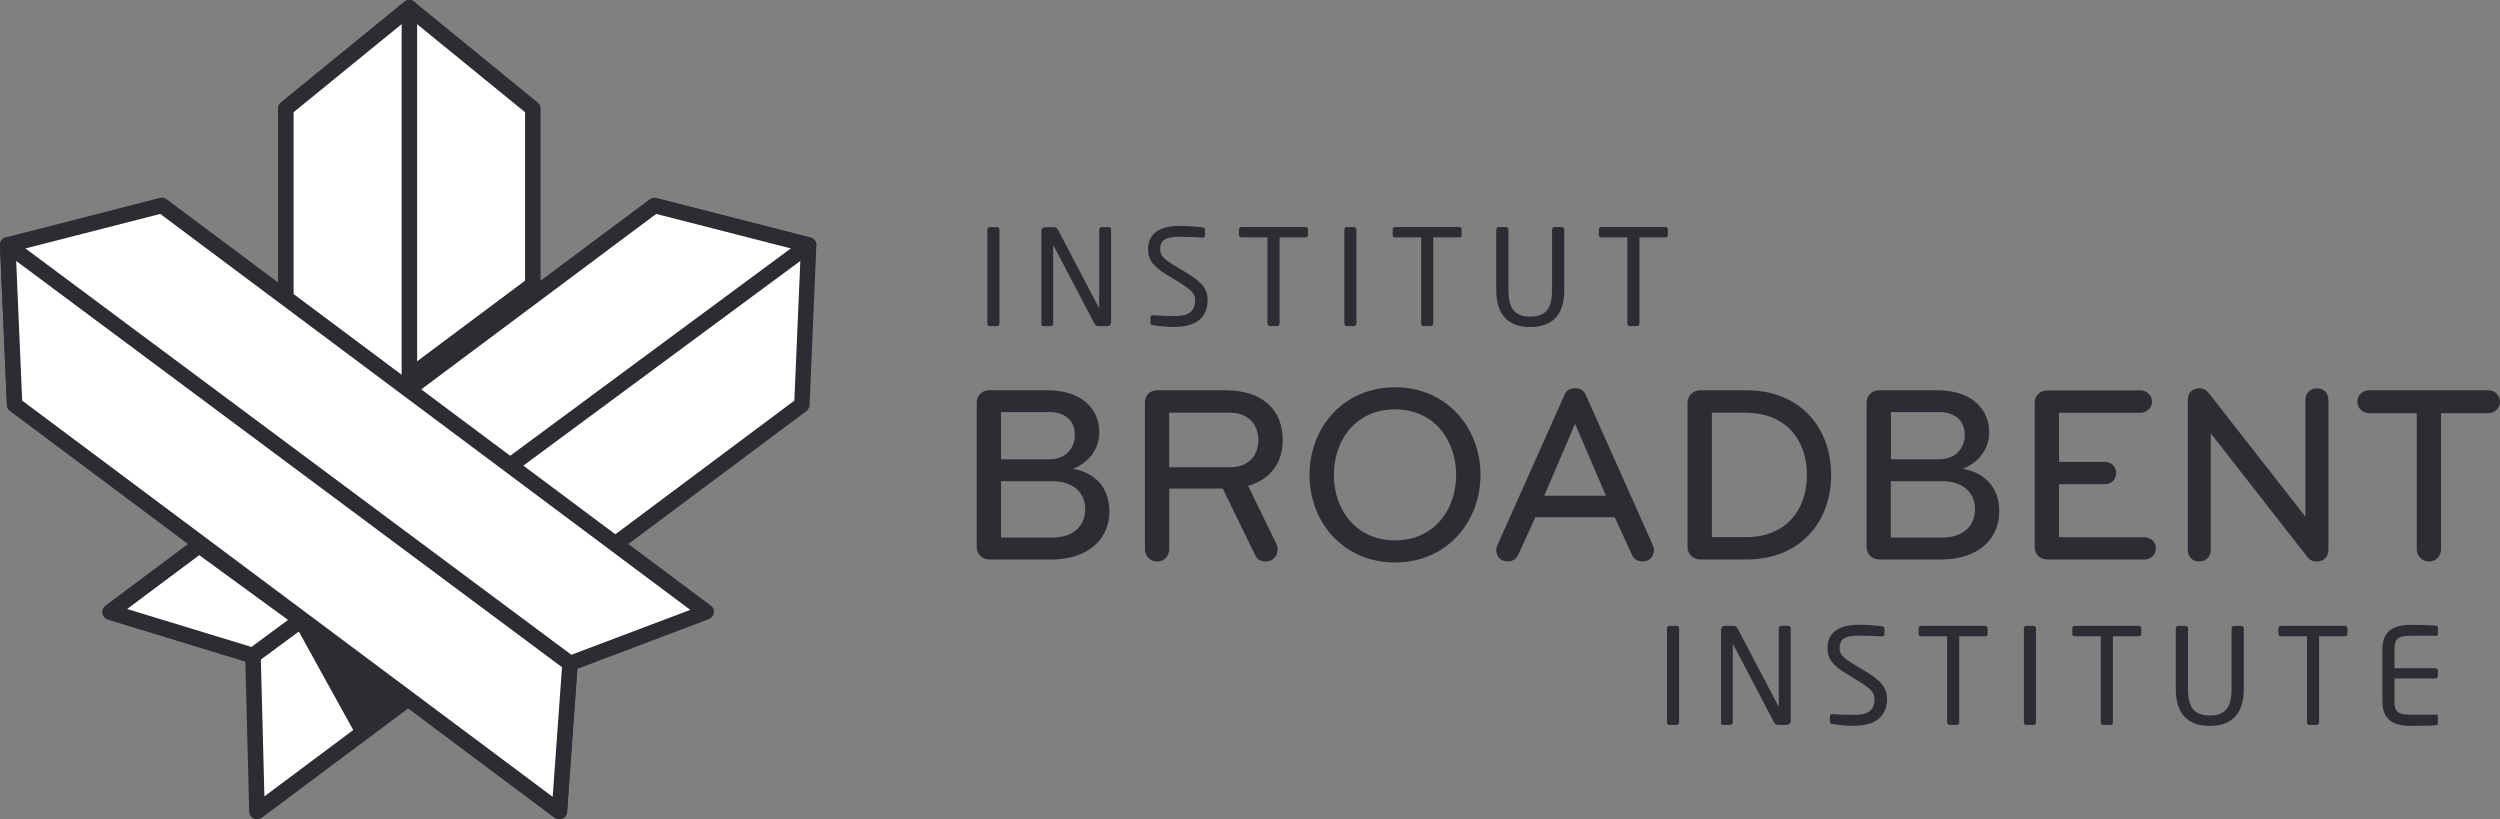 <svg xmlns="http://www.w3.org/2000/svg" width="238" height="78" viewBox="0 0 238 78" fill="none"><rect x="0" y="0" width="238" height="78" fill="#808080" stroke="none"/><g clip-path="url(#clip0_668_18111)"><path d="M38.964 0.741L27.212 10.331V61.442H38.964H50.725V10.331L38.964 0.741Z" fill="white"></path><path d="M50.725 62.183H27.212C26.806 62.183 26.474 61.85 26.474 61.442V10.331C26.474 10.109 26.576 9.896 26.751 9.757L38.503 0.167C38.77 -0.056 39.158 -0.056 39.434 0.167L51.186 9.757C51.362 9.896 51.463 10.109 51.463 10.331V61.442C51.463 61.85 51.131 62.183 50.725 62.183ZM27.95 60.701H49.987V10.684L38.964 1.696L27.941 10.684V60.701H27.95Z" fill="#2F2B32"></path><path d="M38.964 0.741L27.212 10.331V61.442H38.964V0.741Z" fill="white"></path><path d="M38.964 62.183H27.203C26.797 62.183 26.465 61.849 26.465 61.442V10.331C26.465 10.109 26.566 9.896 26.742 9.757L38.503 0.167C38.724 -0.009 39.029 -0.046 39.287 0.074C39.545 0.195 39.711 0.454 39.711 0.741V61.442C39.711 61.849 39.379 62.183 38.973 62.183H38.964ZM27.95 60.701H38.235V2.298L27.95 10.684V60.701Z" fill="#2F2B32"></path><path d="M50.725 26.167L38.964 34.951V37.147L27.212 62.647H38.964H42.534L50.725 56.531V26.167Z" fill="#2F2B32"></path><path d="M76.987 23.322L62.311 19.56L10.488 58.264L24.076 62.415L24.463 77.259L76.332 38.518L76.987 23.322Z" fill="white"></path><path d="M24.463 78C24.352 78 24.242 77.972 24.14 77.926C23.891 77.805 23.734 77.555 23.725 77.277L23.356 62.971L10.276 58.977C10.008 58.894 9.815 58.672 9.759 58.394C9.713 58.116 9.824 57.838 10.045 57.671L61.868 18.977C62.044 18.847 62.274 18.8 62.486 18.856L77.162 22.618C77.504 22.701 77.734 23.017 77.716 23.369L77.07 38.565C77.061 38.787 76.95 38.991 76.775 39.13L24.906 77.861C24.777 77.954 24.62 78.009 24.463 78.009V78ZM12.102 57.977L24.297 61.702C24.602 61.794 24.814 62.072 24.823 62.396L25.173 75.813L75.622 38.138L76.231 23.897L62.477 20.376L12.102 57.977Z" fill="#2F2B32"></path><path d="M76.987 23.322L62.311 19.56L10.488 58.264L24.076 62.415L76.987 23.322Z" fill="white"></path><path d="M24.076 63.156C24.002 63.156 23.928 63.147 23.863 63.128L10.276 58.977C10.008 58.894 9.815 58.672 9.759 58.394C9.713 58.116 9.824 57.838 10.045 57.671L61.868 18.977C62.044 18.847 62.274 18.8 62.486 18.856L77.162 22.618C77.439 22.692 77.651 22.915 77.707 23.193C77.762 23.471 77.651 23.758 77.421 23.934L24.518 63.026C24.389 63.119 24.233 63.175 24.085 63.175L24.076 63.156ZM12.102 57.977L23.937 61.59L75.29 23.647L62.468 20.366L12.102 57.977Z" fill="#2F2B32"></path><path d="M33.983 70.142L57.237 52.787L37.534 38.073L18.273 52.343L28.116 59.524L33.983 70.142Z" fill="#2F2B32"></path><path d="M0.738 23.322L15.414 19.56L67.237 58.264L54.267 63.165L53.253 77.259L1.393 38.518L0.738 23.322Z" fill="white"></path><path d="M53.253 78C53.096 78 52.939 77.954 52.81 77.852L0.95 39.111C0.775 38.982 0.664 38.768 0.655 38.546L5.55166e-05 23.35C-0.018 22.998 0.212 22.683 0.554 22.599L15.23 18.838C15.442 18.782 15.672 18.828 15.848 18.958L67.671 57.652C67.892 57.81 68.003 58.078 67.957 58.347C67.92 58.616 67.735 58.838 67.486 58.94L54.959 63.675L53.981 77.296C53.963 77.565 53.797 77.805 53.557 77.917C53.456 77.963 53.354 77.982 53.253 77.982V78ZM2.112 38.138L52.616 75.86L53.529 63.119C53.548 62.832 53.733 62.582 54.009 62.48L65.715 58.06L15.257 20.366L1.504 23.887L2.112 38.129V38.138Z" fill="#2F2B32"></path><path d="M0.738 23.322L54.267 63.166L53.253 77.259L1.393 38.518L0.738 23.322Z" fill="white"></path><path d="M53.253 78C53.096 78 52.939 77.954 52.81 77.852L0.95 39.111C0.775 38.981 0.664 38.768 0.655 38.546L-7.9901e-05 23.35C-0.009 23.063 0.138 22.794 0.387 22.664C0.636 22.535 0.941 22.553 1.171 22.72L54.701 62.563C54.904 62.711 55.014 62.962 54.996 63.212L53.991 77.305C53.972 77.574 53.806 77.815 53.566 77.926C53.465 77.972 53.363 77.991 53.262 77.991L53.253 78ZM2.112 38.138L52.616 75.859L53.502 63.517L1.54 24.842L2.112 38.138Z" fill="#2F2B32"></path><path d="M94.919 31.05H94.228C94.099 31.05 93.997 30.939 93.997 30.8V21.858C93.997 21.728 94.089 21.617 94.228 21.617H94.919C95.049 21.617 95.15 21.719 95.15 21.858V30.8C95.15 30.929 95.058 31.05 94.919 31.05Z" fill="#2F2B32"></path><path d="M105.399 31.05H104.615C104.412 31.05 104.273 30.976 104.209 30.846L100.307 23.396C100.307 23.396 100.279 23.359 100.27 23.359C100.261 23.359 100.261 23.368 100.261 23.396V30.809C100.261 30.939 100.159 31.05 100.03 31.05H99.375C99.246 31.05 99.144 31.022 99.144 30.902V21.979C99.144 21.775 99.311 21.627 99.513 21.627H100.205C100.556 21.627 100.62 21.691 100.722 21.877L104.605 29.289L104.633 29.326C104.633 29.326 104.642 29.299 104.642 29.289V21.858C104.642 21.728 104.744 21.617 104.873 21.617H105.546C105.685 21.617 105.777 21.728 105.777 21.858V30.679C105.777 30.883 105.611 31.05 105.408 31.05H105.399Z" fill="#2F2B32"></path><path d="M111.856 31.133C110.97 31.133 110.315 31.04 109.762 30.957C109.55 30.92 109.522 30.864 109.522 30.725V30.216C109.522 30.077 109.624 30.012 109.734 30.012H109.771C110.352 30.058 111.275 30.086 111.856 30.086C113.369 30.086 113.775 29.474 113.775 28.585C113.775 27.946 113.406 27.593 112.262 26.88L111.035 26.13C109.873 25.416 109.292 24.767 109.292 23.758C109.292 22.219 110.389 21.506 112.308 21.506C113.055 21.506 114.024 21.58 114.503 21.654C114.632 21.682 114.715 21.747 114.715 21.867V22.414C114.715 22.544 114.623 22.618 114.503 22.618H114.476C113.922 22.581 113.037 22.544 112.299 22.544C110.998 22.544 110.445 22.822 110.445 23.748C110.445 24.341 110.86 24.703 111.819 25.286L112.981 25.981C114.448 26.861 114.965 27.556 114.965 28.576C114.965 29.799 114.328 31.115 111.847 31.115L111.856 31.133Z" fill="#2F2B32"></path><path d="M124.281 22.599H121.818V30.79C121.818 30.92 121.726 31.041 121.588 31.041H120.896C120.767 31.041 120.665 30.929 120.665 30.79V22.599H118.202C118.064 22.599 117.953 22.535 117.953 22.395V21.84C117.953 21.71 118.064 21.608 118.202 21.608H124.281C124.419 21.608 124.521 21.701 124.521 21.84V22.395C124.521 22.525 124.419 22.599 124.281 22.599Z" fill="#2F2B32"></path><path d="M128.902 31.05H128.211C128.081 31.05 127.98 30.939 127.98 30.8V21.858C127.98 21.728 128.072 21.617 128.211 21.617H128.902C129.032 21.617 129.133 21.719 129.133 21.858V30.8C129.133 30.929 129.041 31.05 128.902 31.05Z" fill="#2F2B32"></path><path d="M138.911 22.599H136.448V30.79C136.448 30.92 136.356 31.041 136.217 31.041H135.526C135.396 31.041 135.295 30.929 135.295 30.79V22.599H132.832C132.694 22.599 132.583 22.535 132.583 22.395V21.84C132.583 21.71 132.694 21.608 132.832 21.608H138.911C139.049 21.608 139.151 21.701 139.151 21.84V22.395C139.151 22.525 139.049 22.599 138.911 22.599Z" fill="#2F2B32"></path><path d="M145.682 31.133C143.634 31.133 142.444 30.04 142.444 27.612V21.849C142.444 21.719 142.545 21.608 142.684 21.608H143.366C143.495 21.608 143.606 21.71 143.606 21.849V27.612C143.606 29.252 144.113 30.142 145.682 30.142C147.25 30.142 147.757 29.262 147.757 27.612V21.849C147.757 21.719 147.859 21.608 147.997 21.608H148.68C148.809 21.608 148.919 21.71 148.919 21.849V27.612C148.919 30.04 147.729 31.133 145.682 31.133Z" fill="#2F2B32"></path><path d="M158.54 22.599H156.077V30.79C156.077 30.92 155.985 31.041 155.847 31.041H155.155C155.026 31.041 154.924 30.929 154.924 30.79V22.599H152.461C152.323 22.599 152.212 22.535 152.212 22.395V21.84C152.212 21.71 152.323 21.608 152.461 21.608H158.54C158.679 21.608 158.78 21.701 158.78 21.84V22.395C158.78 22.525 158.679 22.599 158.54 22.599Z" fill="#2F2B32"></path><path d="M159.62 69.012H158.928C158.799 69.012 158.697 68.901 158.697 68.762V59.821C158.697 59.691 158.79 59.58 158.928 59.58H159.62C159.749 59.58 159.85 59.681 159.85 59.821V68.762C159.85 68.892 159.758 69.012 159.62 69.012Z" fill="#2F2B32"></path><path d="M170.099 69.012H169.315C169.112 69.012 168.974 68.938 168.909 68.808L165.007 61.359C165.007 61.359 164.979 61.322 164.97 61.322C164.961 61.322 164.961 61.331 164.961 61.359V68.771C164.961 68.901 164.859 69.012 164.73 69.012H164.075C163.946 69.012 163.845 68.984 163.845 68.855V59.932C163.845 59.728 164.011 59.58 164.214 59.58H164.906C165.256 59.58 165.321 59.644 165.422 59.83L169.306 67.242L169.333 67.279C169.333 67.279 169.343 67.252 169.343 67.242V59.811C169.343 59.681 169.444 59.57 169.573 59.57H170.246C170.385 59.57 170.477 59.681 170.477 59.811V68.632C170.477 68.836 170.311 69.003 170.108 69.003L170.099 69.012Z" fill="#2F2B32"></path><path d="M176.547 69.105C175.661 69.105 175.006 69.012 174.444 68.929C174.231 68.892 174.204 68.836 174.204 68.697V68.187C174.204 68.049 174.305 67.984 174.416 67.984H174.453C175.034 68.03 175.956 68.058 176.538 68.058C178.05 68.058 178.456 67.446 178.456 66.557C178.456 65.917 178.087 65.565 176.943 64.852L175.717 64.101C174.554 63.388 173.973 62.739 173.973 61.729C173.973 60.191 175.071 59.477 176.99 59.477C177.737 59.477 178.705 59.552 179.185 59.626C179.314 59.654 179.397 59.718 179.397 59.839V60.386C179.397 60.515 179.305 60.589 179.185 60.589H179.157C178.604 60.552 177.718 60.515 176.98 60.515C175.68 60.515 175.126 60.793 175.126 61.72C175.126 62.313 175.541 62.674 176.501 63.258L177.663 63.953C179.13 64.833 179.646 65.528 179.646 66.547C179.646 67.761 179.01 69.086 176.528 69.086L176.547 69.105Z" fill="#2F2B32"></path><path d="M188.981 60.571H186.518V68.762C186.518 68.892 186.426 69.012 186.288 69.012H185.596C185.467 69.012 185.365 68.901 185.365 68.762V60.571H182.902C182.764 60.571 182.653 60.506 182.653 60.367V59.811C182.653 59.681 182.764 59.58 182.902 59.58H188.981C189.12 59.58 189.221 59.672 189.221 59.811V60.367C189.221 60.497 189.12 60.571 188.981 60.571Z" fill="#2F2B32"></path><path d="M193.593 69.012H192.902C192.772 69.012 192.671 68.901 192.671 68.762V59.821C192.671 59.691 192.763 59.58 192.902 59.58H193.593C193.722 59.58 193.824 59.681 193.824 59.821V68.762C193.824 68.892 193.732 69.012 193.593 69.012Z" fill="#2F2B32"></path><path d="M203.611 60.571H201.148V68.762C201.148 68.892 201.056 69.012 200.918 69.012H200.226C200.097 69.012 199.995 68.901 199.995 68.762V60.571H197.532C197.394 60.571 197.283 60.506 197.283 60.367V59.811C197.283 59.681 197.394 59.58 197.532 59.58H203.611C203.75 59.58 203.851 59.672 203.851 59.811V60.367C203.851 60.497 203.75 60.571 203.611 60.571Z" fill="#2F2B32"></path><path d="M210.373 69.105C208.325 69.105 207.135 68.011 207.135 65.584V59.821C207.135 59.691 207.236 59.58 207.375 59.58H208.057C208.186 59.58 208.297 59.681 208.297 59.821V65.584C208.297 67.224 208.804 68.113 210.373 68.113C211.941 68.113 212.448 67.233 212.448 65.584V59.821C212.448 59.691 212.55 59.58 212.688 59.58H213.37C213.5 59.58 213.61 59.681 213.61 59.821V65.584C213.61 68.011 212.42 69.105 210.373 69.105Z" fill="#2F2B32"></path><path d="M223.241 60.571H220.778V68.762C220.778 68.892 220.686 69.012 220.547 69.012H219.856C219.726 69.012 219.625 68.901 219.625 68.762V60.571H217.162C217.024 60.571 216.904 60.506 216.904 60.367V59.811C216.904 59.681 217.015 59.58 217.162 59.58H223.241C223.379 59.58 223.481 59.672 223.481 59.811V60.367C223.481 60.497 223.379 60.571 223.241 60.571Z" fill="#2F2B32"></path><path d="M231.958 69.04C231.479 69.086 230.242 69.105 229.495 69.105C227.724 69.105 226.802 68.428 226.802 66.742V61.85C226.802 60.163 227.724 59.487 229.495 59.487C230.242 59.487 231.432 59.515 231.958 59.561C232.032 59.57 232.087 59.663 232.087 59.737V60.376C232.087 60.469 232.041 60.525 231.949 60.525H229.514C228.176 60.525 227.955 60.877 227.955 61.85V63.61H231.838C231.977 63.61 232.087 63.721 232.087 63.86V64.342C232.087 64.481 231.977 64.592 231.838 64.592H227.955V66.724C227.955 67.687 228.167 68.039 229.514 68.039H231.949C232.041 68.039 232.087 68.104 232.087 68.197V68.845C232.087 68.919 232.041 69.012 231.958 69.021V69.04Z" fill="#2F2B32"></path><path d="M100.011 53.26H94.135C93.49 53.26 92.982 52.732 92.982 52.074V38.315C92.982 37.666 93.49 37.156 94.135 37.156H99.744C102.751 37.156 104.651 38.75 104.651 41.15C104.651 42.725 103.71 43.976 102.17 44.634C104.116 44.995 105.611 46.255 105.611 48.72C105.611 51.185 103.757 53.27 100.002 53.27L100.011 53.26ZM99.827 39.232H95.298V43.726H99.873C101.506 43.726 102.327 42.614 102.327 41.428C102.327 39.955 101.312 39.222 99.827 39.222V39.232ZM95.298 45.811V51.175H100.205C102.179 51.175 103.314 50.064 103.314 48.47C103.314 46.876 102.133 45.811 100.187 45.811H95.298Z" fill="#2F2B32"></path><path d="M110.177 53.455C109.476 53.455 108.996 52.927 108.996 52.269V38.342C108.996 37.638 109.457 37.156 110.177 37.156H116.652C120.314 37.156 122.113 39.111 122.113 41.891C122.113 44.041 120.979 45.635 118.82 46.246L121.514 51.787C121.587 51.954 121.634 52.13 121.634 52.297C121.634 52.88 121.228 53.455 120.499 53.455C119.946 53.455 119.66 53.214 119.466 52.806L116.413 46.515H111.311V52.269C111.311 52.917 110.85 53.455 110.177 53.455ZM111.302 39.287V44.486H117.104C118.885 44.486 119.798 43.327 119.798 41.9C119.798 40.473 118.885 39.287 117.104 39.287H111.302Z" fill="#2F2B32"></path><path d="M132.804 53.547C127.915 53.547 124.668 49.748 124.668 45.208C124.668 40.668 127.915 36.869 132.804 36.869C137.693 36.869 140.94 40.668 140.94 45.208C140.94 49.748 137.693 53.547 132.804 53.547ZM132.804 38.972C129.078 38.972 126.984 41.9 126.984 45.208C126.984 48.516 129.078 51.444 132.804 51.444C136.531 51.444 138.625 48.516 138.625 45.208C138.625 41.9 136.531 38.972 132.804 38.972Z" fill="#2F2B32"></path><path d="M157.332 51.88C157.406 52.046 157.452 52.194 157.452 52.361C157.452 52.917 157.092 53.445 156.373 53.445C155.819 53.445 155.506 53.158 155.34 52.769L153.725 49.239H146.171L144.556 52.769C144.39 53.158 144.077 53.445 143.523 53.445C142.804 53.445 142.444 52.917 142.444 52.361C142.444 52.194 142.49 52.046 142.564 51.88L148.919 37.638C149.113 37.175 149.445 36.961 149.953 36.961C150.46 36.961 150.792 37.175 150.986 37.638L157.341 51.88H157.332ZM149.943 40.353L147.01 47.191H152.886L149.953 40.353H149.943Z" fill="#2F2B32"></path><path d="M166.289 53.26H161.834C161.179 53.26 160.653 52.732 160.653 52.074V38.342C160.653 37.694 161.179 37.156 161.834 37.156H166.289C171.242 37.156 174.323 40.585 174.323 45.208C174.323 49.832 171.242 53.26 166.289 53.26ZM166.215 39.287H162.968V51.138H166.215C169.896 51.138 172.017 48.674 172.017 45.218C172.017 41.761 169.896 39.297 166.215 39.297V39.287Z" fill="#2F2B32"></path><path d="M184.729 53.26H178.853C178.207 53.26 177.7 52.732 177.7 52.074V38.315C177.7 37.666 178.207 37.156 178.853 37.156H184.461C187.468 37.156 189.369 38.75 189.369 41.15C189.369 42.725 188.428 43.976 186.887 44.634C188.834 44.995 190.328 46.255 190.328 48.72C190.328 51.185 188.474 53.27 184.72 53.27L184.729 53.26ZM184.535 39.232H180.015V43.726H184.59C186.223 43.726 187.044 42.614 187.044 41.428C187.044 39.955 186.029 39.222 184.544 39.222L184.535 39.232ZM180.006 45.811V51.175H184.913C186.887 51.175 188.022 50.064 188.022 48.47C188.022 46.876 186.841 45.811 184.895 45.811H180.006Z" fill="#2F2B32"></path><path d="M204.128 53.26H194.885C194.184 53.26 193.704 52.751 193.704 52.102V38.324C193.704 37.675 194.23 37.166 194.885 37.166H203.768C204.368 37.166 204.875 37.629 204.875 38.231C204.875 38.833 204.368 39.297 203.768 39.297H196.019V43.967H200.401C200.982 43.967 201.462 44.43 201.462 45.032C201.462 45.635 200.982 46.098 200.401 46.098H196.019V51.148H204.128C204.727 51.148 205.235 51.555 205.235 52.213C205.235 52.816 204.727 53.279 204.128 53.279V53.26Z" fill="#2F2B32"></path><path d="M220.547 53.455C220.141 53.455 219.902 53.306 219.68 53.047L210.465 41.252V52.371C210.465 52.973 210.031 53.455 209.358 53.455C208.685 53.455 208.279 52.945 208.279 52.371V38.083C208.279 37.378 208.712 36.971 209.413 36.971C209.773 36.971 210.087 37.165 210.281 37.434L219.477 49.183V38.083C219.477 37.406 219.939 36.971 220.584 36.971C221.23 36.971 221.663 37.406 221.663 38.083V52.371C221.663 52.954 221.276 53.455 220.557 53.455H220.547Z" fill="#2F2B32"></path><path d="M236.893 39.334H232.391V52.269C232.391 52.917 231.93 53.455 231.257 53.455C230.583 53.455 230.076 52.927 230.076 52.269V39.334H225.528C224.929 39.334 224.421 38.852 224.421 38.268C224.421 37.638 224.901 37.156 225.528 37.156H236.893C237.52 37.156 238 37.638 238 38.268C238 38.852 237.492 39.334 236.893 39.334Z" fill="#2F2B32"></path></g><defs><clipPath id="clip0_668_18111"><rect width="238" height="78" fill="white"></rect></clipPath></defs></svg>
